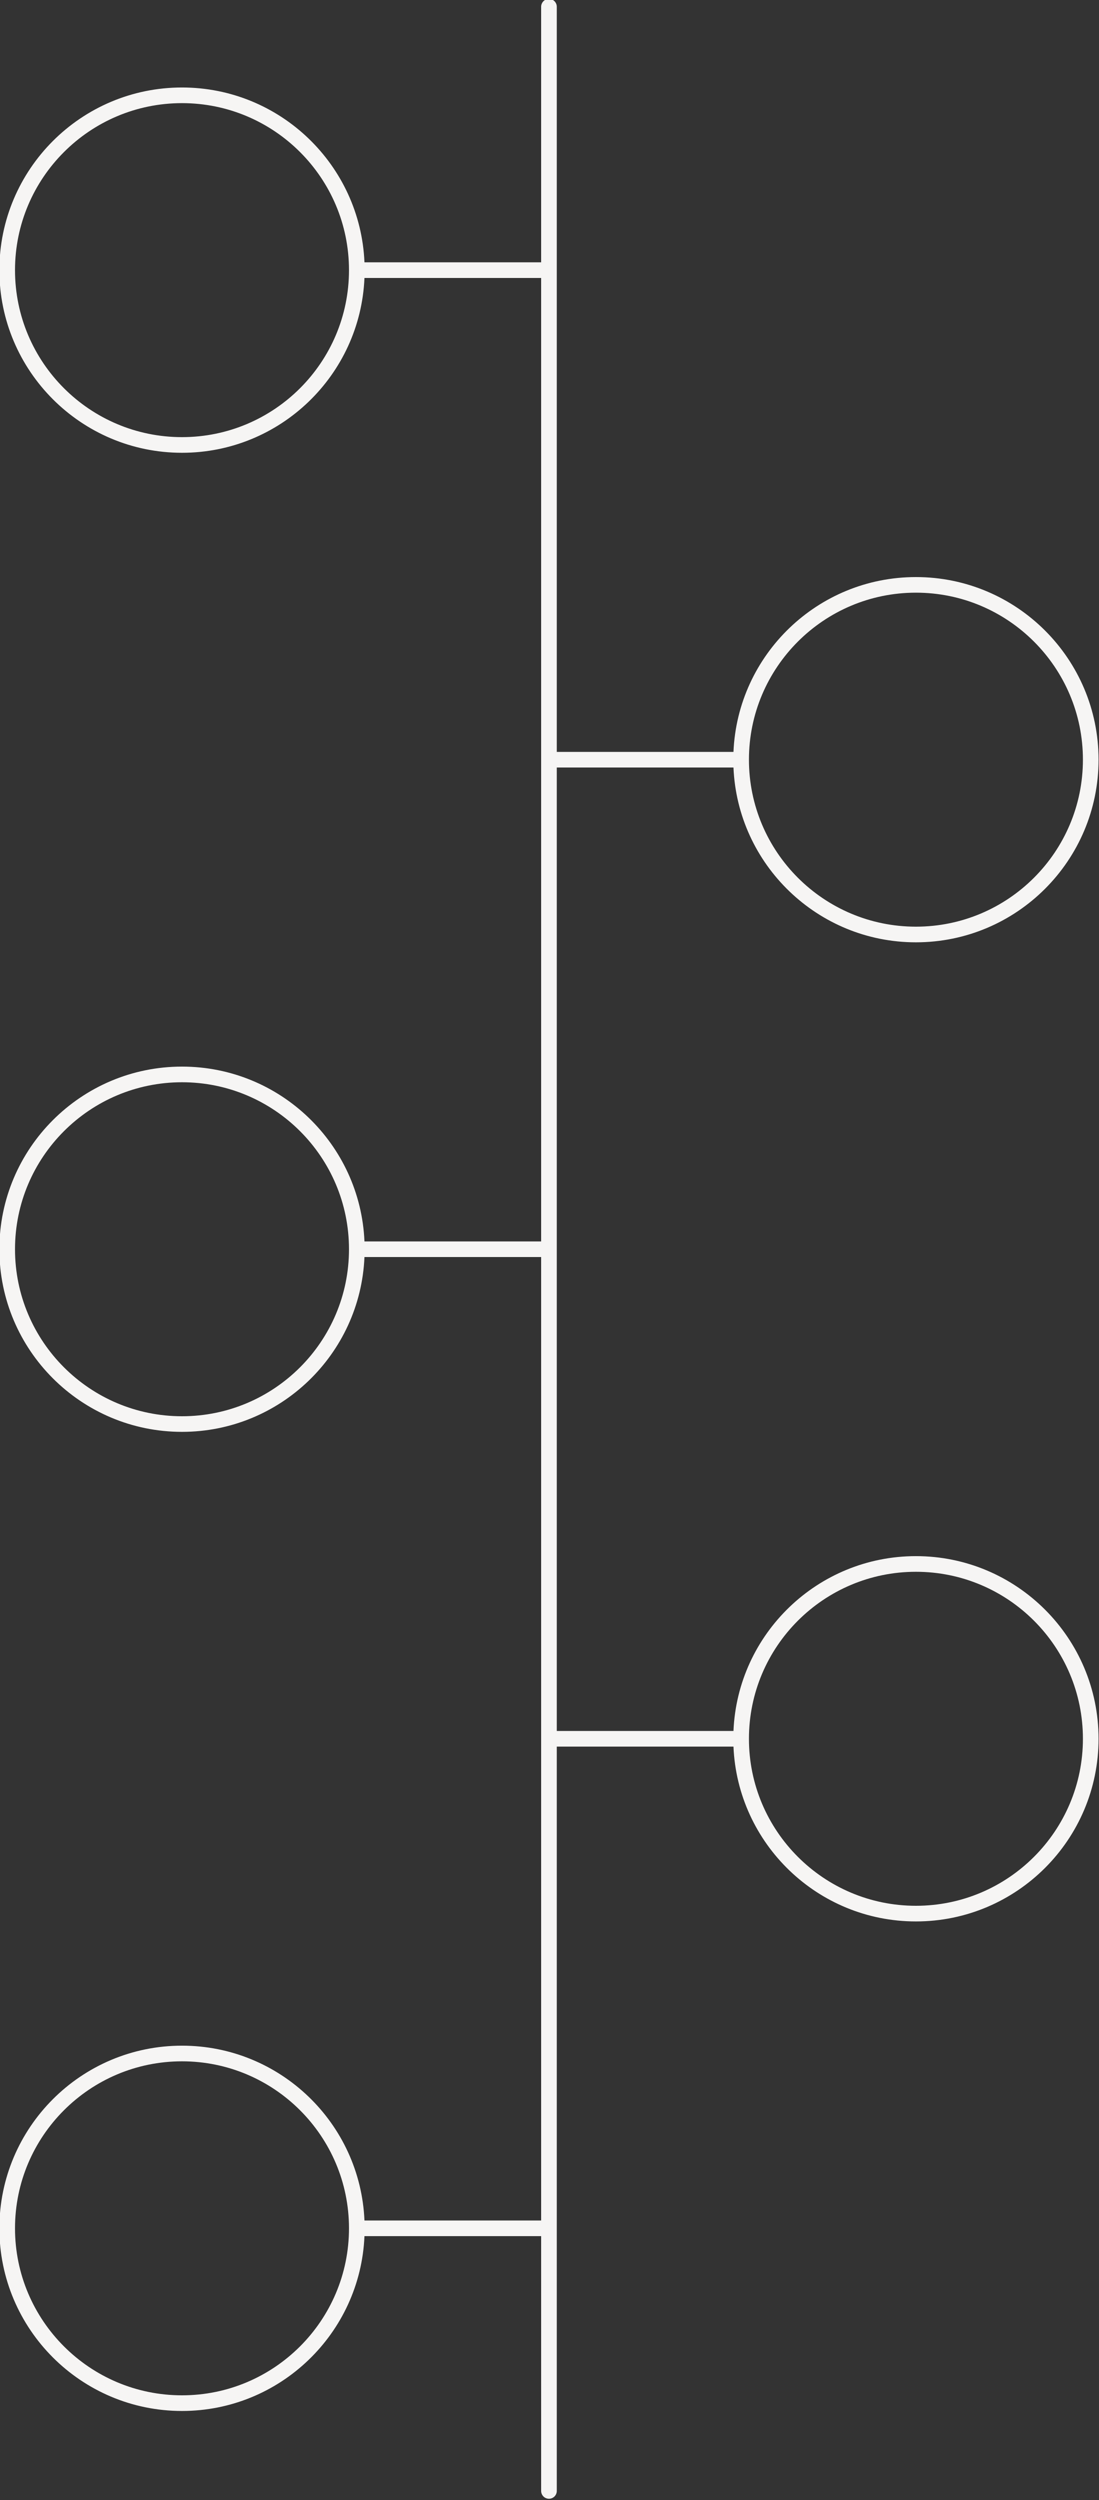 <?xml version="1.0" encoding="UTF-8" standalone="no"?><svg xmlns="http://www.w3.org/2000/svg" xmlns:xlink="http://www.w3.org/1999/xlink" clip-rule="evenodd" fill="#faf9f8" fill-rule="evenodd" height="500" preserveAspectRatio="xMidYMid meet" stroke-linejoin="round" stroke-miterlimit="2" version="1" viewBox="140.1 0.0 219.9 500.0" width="219.9" zoomAndPan="magnify"><rect x="140.1" y="0.0" width="219.9" height="500.0" fill="#333333" stroke="none"/><g opacity="0.98"><path d="M0 0H500V500H0z" fill="none"/><g id="change1_1"><path d="M1591.49,304.999C1611.49,306.092 1627.46,327.456 1627.46,353.613C1627.46,380.468 1610.62,402.271 1589.88,402.271C1569.14,402.271 1552.3,380.468 1552.3,353.613C1552.3,327.456 1568.28,306.092 1588.27,304.999L1588.27,257.925L1535.69,257.925C1534.8,257.925 1534.08,256.992 1534.08,255.842C1534.08,254.692 1534.8,253.759 1535.69,253.759L1689,253.759L1689,206.684C1669,205.592 1653.03,184.228 1653.03,158.07C1653.03,131.215 1669.86,109.413 1690.6,109.413C1711.34,109.413 1728.18,131.215 1728.18,158.07C1728.18,184.228 1712.21,205.592 1692.21,206.684L1692.21,253.759L1890.44,253.759L1890.44,206.684C1870.44,205.592 1854.47,184.228 1854.47,158.07C1854.47,131.215 1871.31,109.413 1892.05,109.413C1912.79,109.413 1929.63,131.215 1929.63,158.07C1929.63,184.228 1913.65,205.592 1893.66,206.684L1893.66,253.759L2046.8,253.759C2047.69,253.759 2048.41,254.692 2048.41,255.842C2048.41,256.992 2047.69,257.925 2046.8,257.925L1994.38,257.925L1994.38,304.999C2014.37,306.092 2030.35,327.456 2030.35,353.613C2030.35,380.468 2013.51,402.271 1992.77,402.271C1972.03,402.271 1955.19,380.468 1955.19,353.613C1955.19,327.456 1971.16,306.092 1991.16,304.999L1991.16,257.925L1792.93,257.925L1792.93,304.999C1812.93,306.092 1828.9,327.456 1828.9,353.613C1828.9,380.468 1812.07,402.271 1791.33,402.271C1770.59,402.271 1753.75,380.468 1753.75,353.613C1753.75,327.456 1769.72,306.092 1789.72,304.999L1789.72,257.925L1591.49,257.925L1591.49,304.999ZM1589.88,309.122C1570.92,309.122 1555.52,329.058 1555.52,353.613C1555.52,378.169 1570.92,398.105 1589.88,398.105C1608.85,398.105 1624.24,378.169 1624.24,353.613C1624.24,329.058 1608.85,309.122 1589.88,309.122ZM1690.6,202.562C1709.57,202.562 1724.96,182.626 1724.96,158.07C1724.96,133.515 1709.57,113.579 1690.6,113.579C1671.64,113.579 1656.24,133.515 1656.24,158.07C1656.24,182.626 1671.64,202.562 1690.6,202.562ZM1892.05,202.562C1911.01,202.562 1926.41,182.626 1926.41,158.07C1926.41,133.515 1911.01,113.579 1892.05,113.579C1873.08,113.579 1857.69,133.515 1857.69,158.07C1857.69,182.626 1873.08,202.562 1892.05,202.562ZM1992.77,309.122C1973.81,309.122 1958.41,329.058 1958.41,353.613C1958.41,378.169 1973.81,398.105 1992.77,398.105C2011.73,398.105 2027.13,378.169 2027.13,353.613C2027.13,329.058 2011.73,309.122 1992.77,309.122ZM1791.33,309.122C1772.36,309.122 1756.97,329.058 1756.97,353.613C1756.97,378.169 1772.36,398.105 1791.33,398.105C1810.29,398.105 1825.69,378.169 1825.69,353.613C1825.69,329.058 1810.29,309.122 1791.33,309.122Z" transform="matrix(0 .972 -.751 0 442.08 -1491.34)"/></g></g></svg>